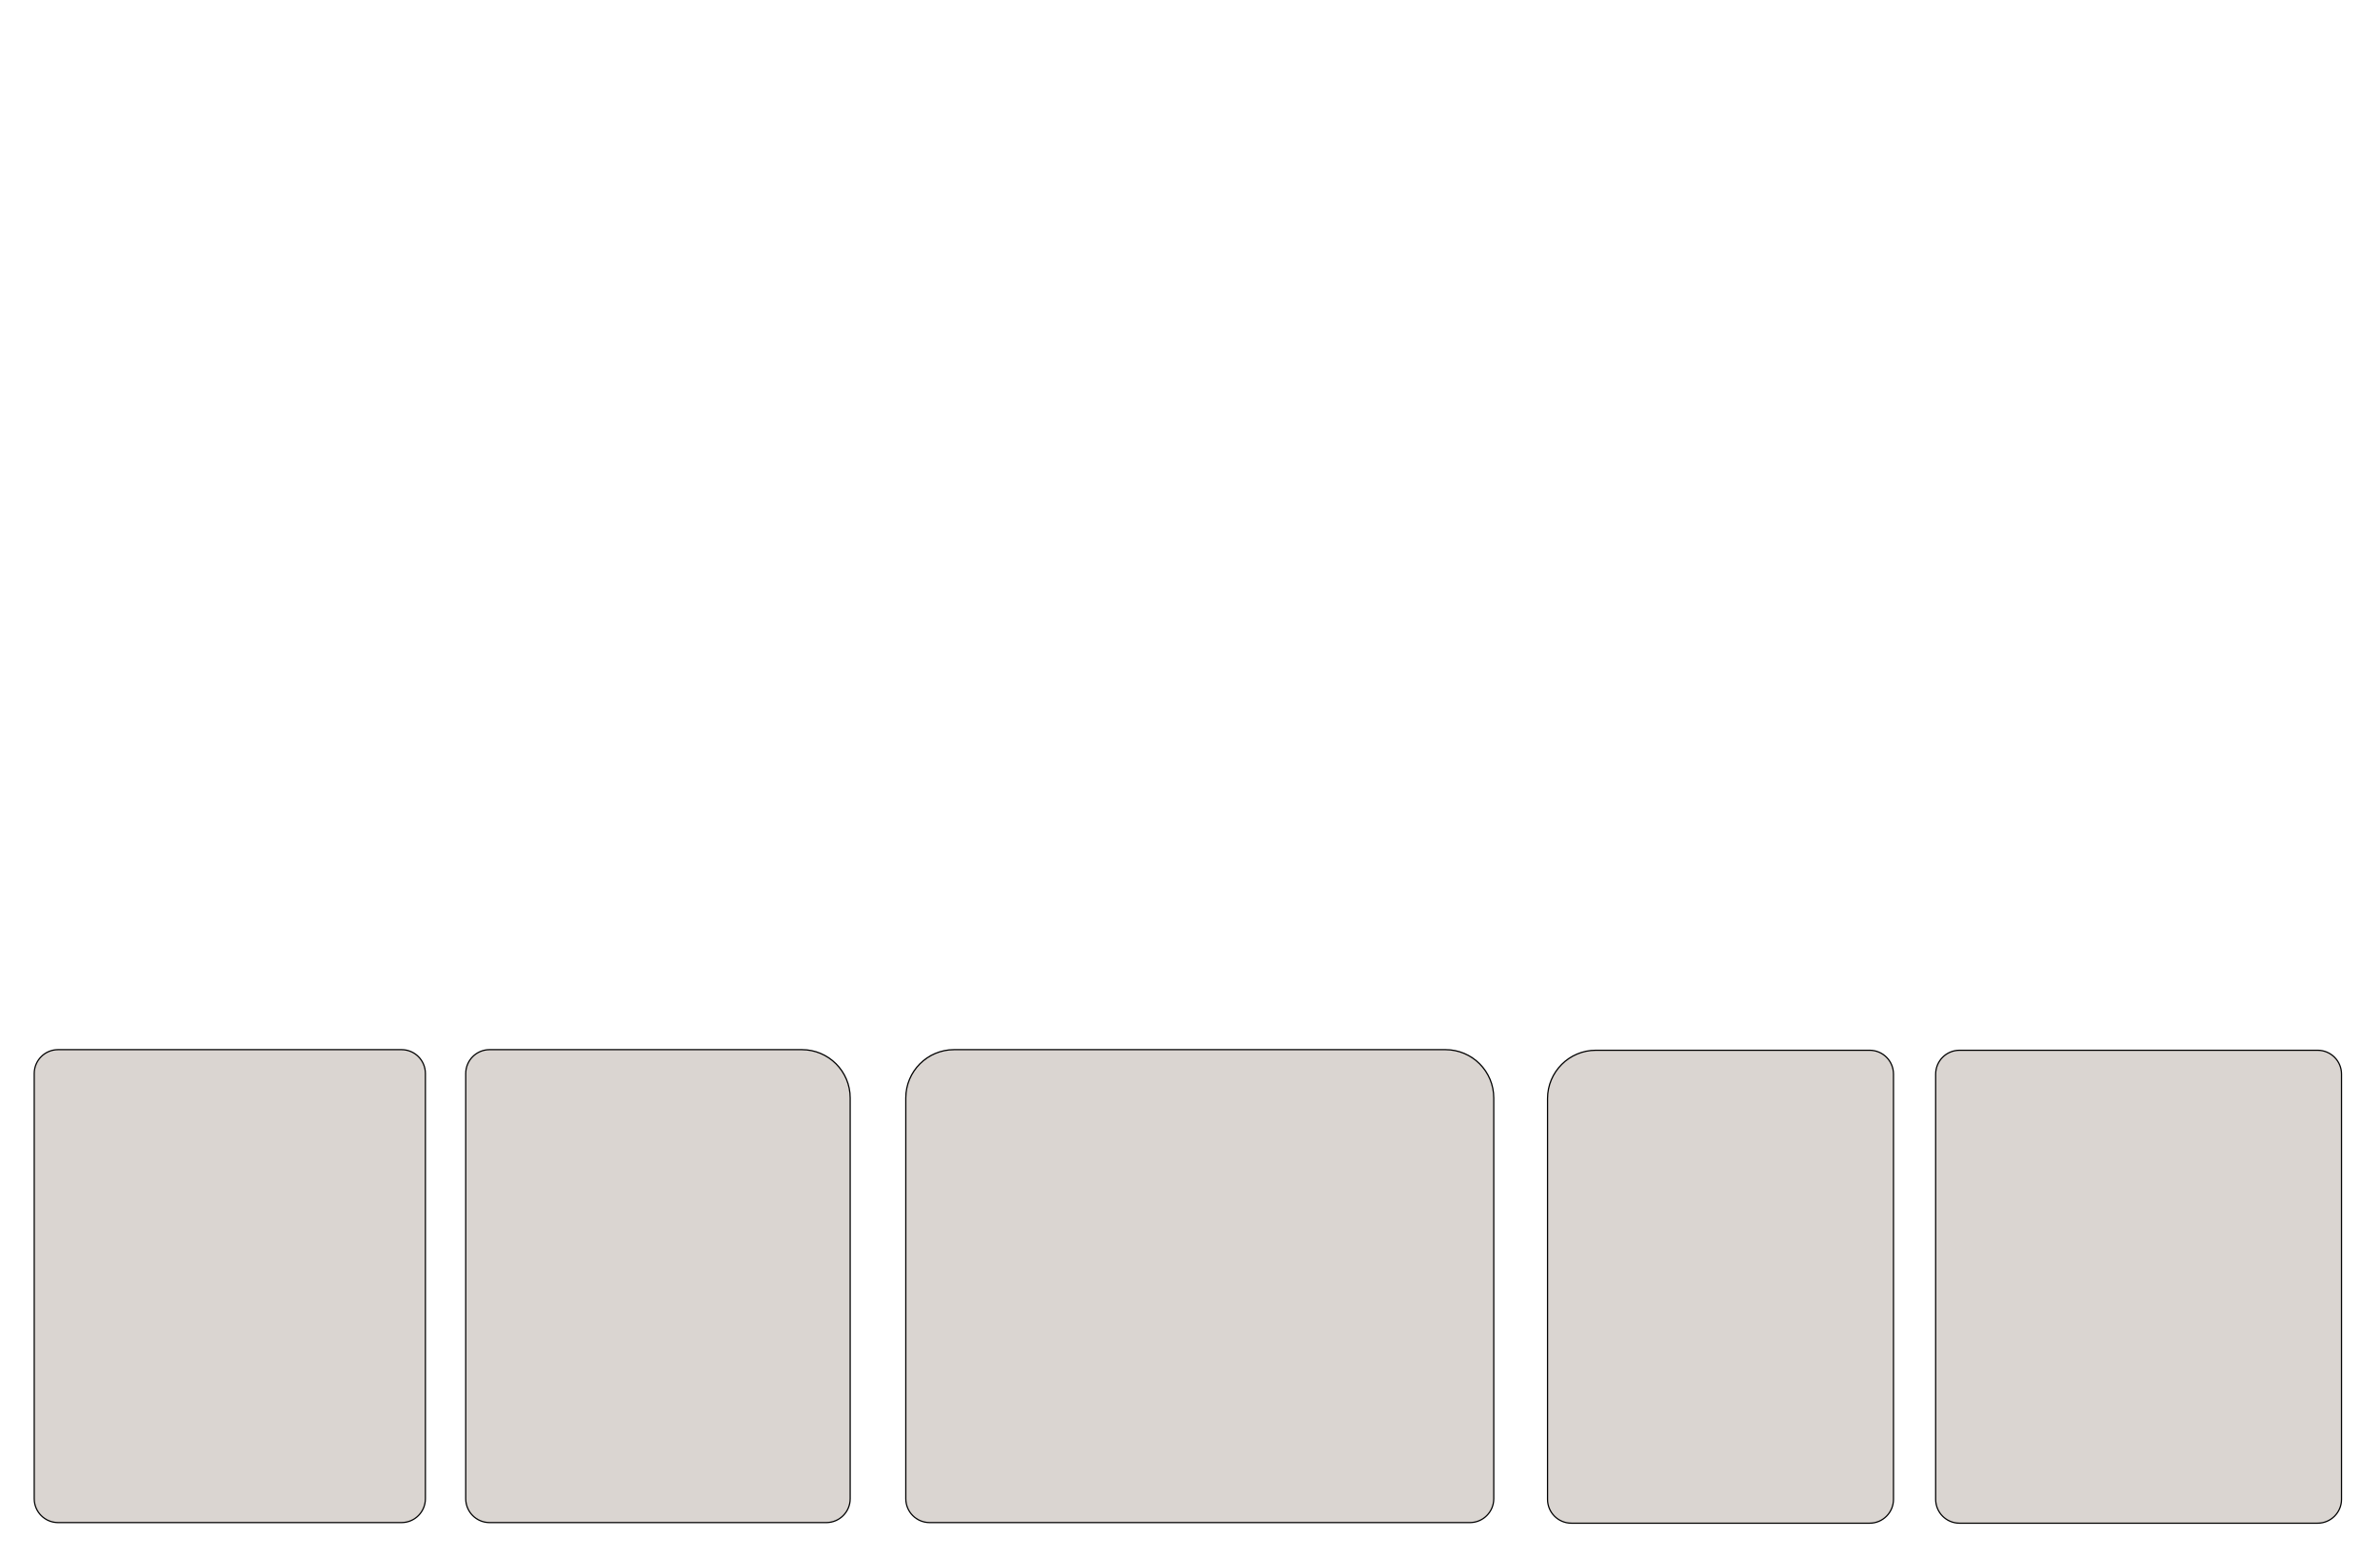<?xml version="1.0" encoding="utf-8"?>
<!-- Generator: Adobe Illustrator 27.6.1, SVG Export Plug-In . SVG Version: 6.00 Build 0)  -->
<svg version="1.1" id="Layer_11" xmlns="http://www.w3.org/2000/svg" xmlns:xlink="http://www.w3.org/1999/xlink" x="0px" y="0px"
	 viewBox="0 0 3894 2548.4" style="enable-background:new 0 0 3894 2548.4;" xml:space="preserve">
<style type="text/css">
	.st0{display:none;fill:#A2D45E;}
	.st1{fill:#DAD5D1;}
	.st2{fill:#010101;}
</style>
<rect x="-255" y="-154.1" class="st0" width="5452" height="2890"/>
<g>
	<path class="st1" d="M95,2491.9c-21.5,0-39-17.5-39-39v-696c0-21.5,17.5-39,39-39h562c21.5,0,39,17.5,39,39v696
		c0,21.5-17.5,39-39,39H95z"/>
	<g>
		<path class="st2" d="M657,1718.9c21,0,38,17,38,38v696c0,21-17,38-38,38H95c-21,0-38-17-38-38v-696c0-21,17-38,38-38H657
			 M657,1716.9H95c-22.1,0-40,17.9-40,40v696c0,22.1,17.9,40,40,40h562c22.1,0,40-17.9,40-40v-696
			C697,1734.8,679.1,1716.9,657,1716.9L657,1716.9z"/>
	</g>
</g>
<g>
	<path class="st1" d="M801,2491.9c-21.5,0-39-17.5-39-39v-696c0-21.5,17.5-39,39-39h511c43.6,0,79,35.4,79,79v656
		c0,21.5-17.5,39-39,39H801z"/>
	<g>
		<path class="st2" d="M1312,1718.9c43,0,78,35,78,78v656c0,21-17,38-38,38H801c-21,0-38-17-38-38v-696c0-21,17-38,38-38H1312
			 M1312,1716.9H801c-22.1,0-40,17.9-40,40v696c0,22.1,17.9,40,40,40h551c22.1,0,40-17.9,40-40v-656
			C1392,1752.7,1356.2,1716.9,1312,1716.9L1312,1716.9z"/>
	</g>
</g>
<g>
	<path class="st1" d="M1521,2491.9c-21.5,0-39-17.5-39-39v-656c0-43.6,35.4-79,79-79h804c43.6,0,79,35.4,79,79v656
		c0,21.5-17.5,39-39,39H1521z"/>
	<g>
		<path class="st2" d="M2365,1718.9c43,0,78,35,78,78v656c0,21-17,38-38,38h-884c-21,0-38-17-38-38v-656c0-43,35-78,78-78H2365
			 M2365,1716.9h-804c-44.2,0-80,35.8-80,80v656c0,22.1,17.9,40,40,40h884c22.1,0,40-17.9,40-40v-656
			C2445,1752.7,2409.2,1716.9,2365,1716.9L2365,1716.9z"/>
	</g>
</g>
<g>
	<path class="st1" d="M2571,2492.9c-21.5,0-39-17.5-39-39v-656c0-43.6,35.4-79,79-79h448c21.5,0,39,17.5,39,39v696
		c0,21.5-17.5,39-39,39H2571z"/>
	<g>
		<path class="st2" d="M3059,1719.9c21,0,38,17,38,38v696c0,21-17,38-38,38h-488c-21,0-38-17-38-38v-656c0-43,35-78,78-78H3059
			 M3059,1717.9h-448c-44.2,0-80,35.8-80,80v656c0,22.1,17.9,40,40,40h488c22.1,0,40-17.9,40-40v-696
			C3099,1735.8,3081.1,1717.9,3059,1717.9L3059,1717.9z"/>
	</g>
</g>
<g>
	<path class="st1" d="M3206,2492.9c-21.5,0-39-17.5-39-39v-696c0-21.5,17.5-39,39-39h586c21.5,0,39,17.5,39,39v696
		c0,21.5-17.5,39-39,39H3206z"/>
	<g>
		<path class="st2" d="M3792,1719.9c21,0,38,17,38,38v696c0,21-17,38-38,38h-586c-21,0-38-17-38-38v-696c0-21,17-38,38-38H3792
			 M3792,1717.9h-586c-22.1,0-40,17.9-40,40v696c0,22.1,17.9,40,40,40h586c22.1,0,40-17.9,40-40v-696
			C3832,1735.8,3814.1,1717.9,3792,1717.9L3792,1717.9z"/>
	</g>
</g>
</svg>
